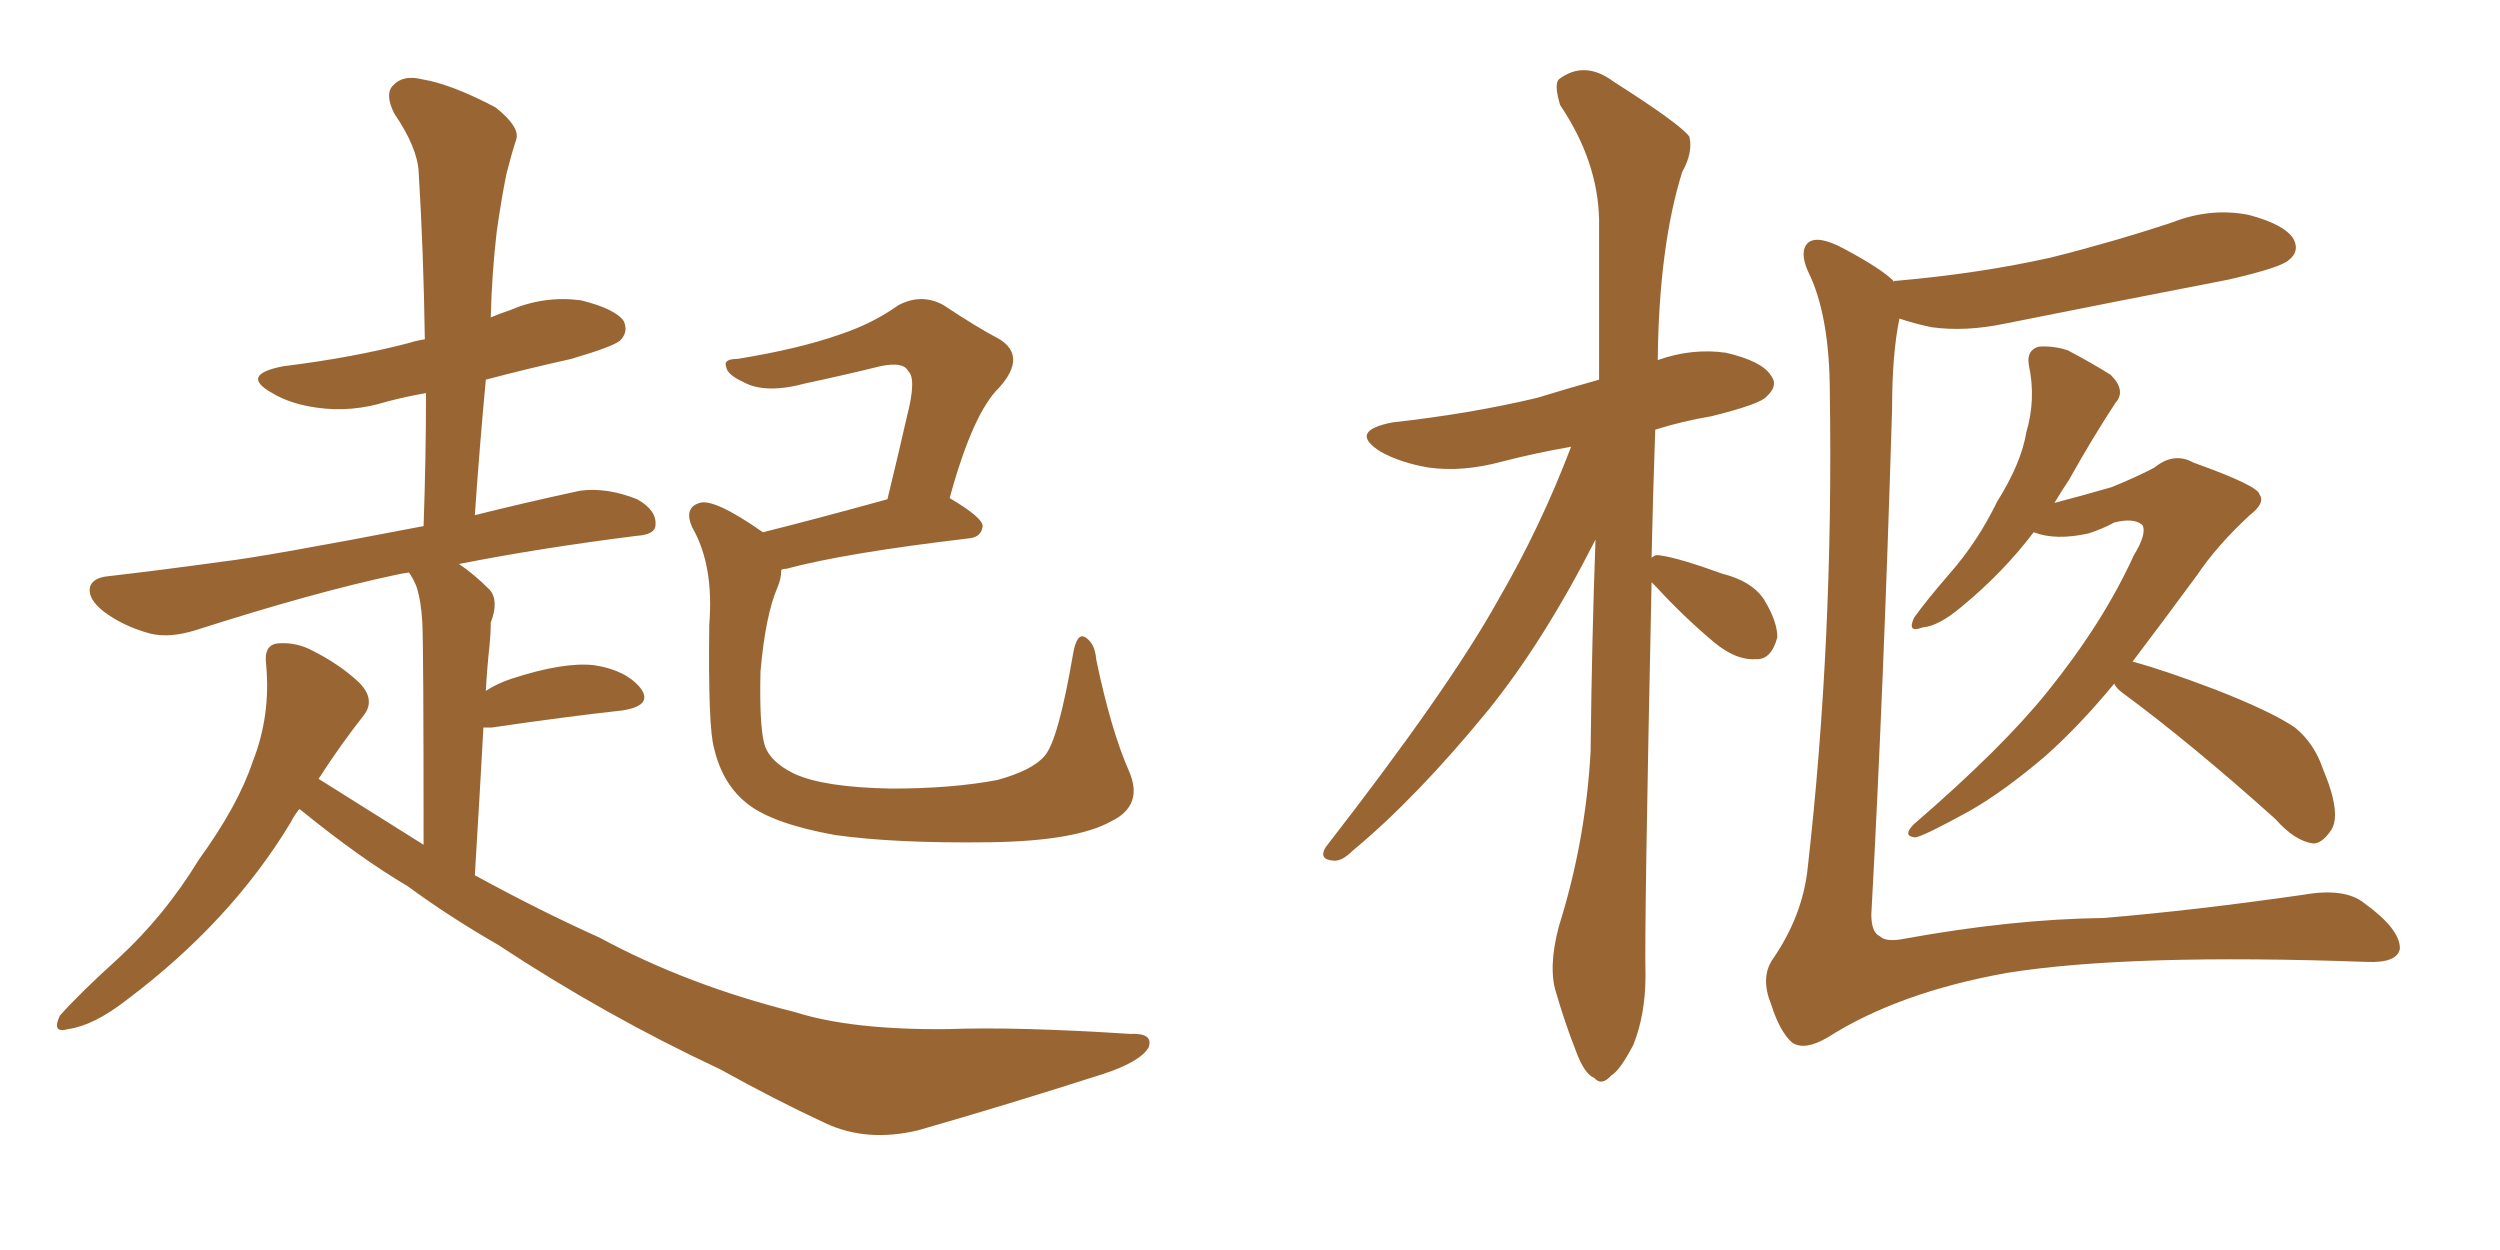 <svg xmlns="http://www.w3.org/2000/svg" xmlns:xlink="http://www.w3.org/1999/xlink" width="300" height="150"><path fill="#996633" padding="10" d="M35.89 97.12L35.89 97.12Q35.30 97.85 34.86 98.73L34.86 98.73Q27.69 110.60 15.23 119.97L15.23 119.97Q11.28 123.05 8.20 123.49L8.20 123.49Q6.15 124.07 7.18 121.88L7.18 121.88Q9.67 119.09 14.21 114.99L14.21 114.99Q19.78 109.86 23.88 103.13L23.88 103.13Q28.56 96.68 30.32 91.41L30.32 91.41Q32.52 85.84 31.93 79.69L31.93 79.69Q31.64 77.34 33.40 77.20L33.40 77.20Q35.60 77.05 37.50 78.08L37.50 78.08Q40.72 79.69 43.07 81.88L43.07 81.88Q45.12 83.94 43.65 85.84L43.65 85.84Q40.87 89.36 38.23 93.46L38.23 93.46Q44.53 97.41 50.83 101.37L50.83 101.37Q50.83 77.78 50.68 74.71L50.68 74.71Q50.54 72.07 49.95 70.31L49.95 70.31Q49.51 69.29 49.07 68.70L49.07 68.70Q48.05 68.85 47.46 68.99L47.46 68.99Q37.79 71.04 23.58 75.59L23.58 75.59Q20.36 76.61 18.02 76.03L18.02 76.03Q14.79 75.15 12.45 73.39L12.45 73.39Q10.40 71.78 10.84 70.31L10.84 70.31Q11.28 69.29 13.04 69.14L13.04 69.14Q19.34 68.41 26.81 67.38L26.81 67.38Q31.79 66.80 50.83 63.13L50.83 63.13Q51.12 54.79 51.12 47.17L51.12 47.17Q48.63 47.61 46.44 48.19L46.44 48.19Q42.19 49.51 38.09 48.93L38.09 48.93Q34.86 48.49 32.67 47.17L32.67 47.17Q28.71 44.97 33.98 43.95L33.98 43.95Q42.33 42.92 49.07 41.16L49.07 41.16Q49.95 40.87 50.98 40.72L50.98 40.72Q50.83 30.32 50.24 20.65L50.24 20.65Q50.10 17.72 47.31 13.62L47.31 13.62Q46.14 11.28 47.17 10.25L47.17 10.25Q48.34 8.94 50.68 9.52L50.68 9.52Q54.20 10.11 59.47 12.89L59.47 12.89Q62.40 15.23 61.96 16.70L61.96 16.70Q61.38 18.46 60.79 20.80L60.79 20.80Q60.21 23.58 59.62 27.69L59.62 27.69Q59.03 32.67 58.89 38.09L58.89 38.09Q59.91 37.65 61.23 37.21L61.23 37.21Q65.33 35.45 69.73 36.04L69.73 36.04Q73.83 37.06 74.85 38.53L74.85 38.53Q75.44 39.84 74.41 40.87L74.41 40.87Q73.54 41.60 68.55 43.07L68.55 43.07Q63.28 44.24 58.30 45.56L58.30 45.56Q57.57 53.32 56.98 61.82L56.98 61.82Q62.84 60.35 69.58 58.89L69.58 58.89Q72.80 58.45 76.46 59.91L76.46 59.91Q78.81 61.23 78.66 62.99L78.66 62.99Q78.66 64.16 76.32 64.31L76.32 64.31Q64.75 65.77 55.08 67.68L55.08 67.68Q56.84 68.85 58.74 70.75L58.74 70.75Q59.91 72.07 58.89 74.71L58.89 74.71Q58.89 76.03 58.74 77.49L58.74 77.49Q58.45 80.13 58.30 82.91L58.30 82.91Q59.62 82.03 61.38 81.45L61.38 81.45Q67.68 79.39 71.34 79.83L71.34 79.83Q75.15 80.42 76.90 82.62L76.90 82.62Q78.37 84.67 74.71 85.25L74.71 85.25Q67.97 85.99 59.03 87.30L59.03 87.30Q58.45 87.30 58.01 87.30L58.01 87.30Q57.57 95.36 56.98 105.03L56.98 105.03Q64.75 109.28 71.92 112.50L71.92 112.50Q82.47 118.21 95.36 121.44L95.36 121.44Q102.25 123.63 113.82 123.49L113.82 123.49Q122.02 123.19 135.64 124.07L135.64 124.07Q138.43 123.93 137.84 125.68L137.84 125.68Q136.82 127.44 132.28 128.91L132.28 128.91Q120.85 132.57 110.16 135.64L110.16 135.64Q104.00 137.11 99.02 134.77L99.02 134.77Q93.02 131.98 86.43 128.32L86.43 128.32Q72.66 121.88 59.77 113.38L59.77 113.38Q53.91 110.01 48.93 106.35L48.93 106.35Q43.21 102.98 36.18 97.27L36.18 97.27Q36.04 97.12 35.89 97.12ZM135.50 92.58L135.50 92.58L135.50 92.58Q137.26 96.68 133.30 98.58L133.30 98.58Q129.05 100.93 118.80 101.07L118.80 101.07Q107.37 101.22 100.20 100.20L100.20 100.20Q92.87 98.88 89.79 96.53L89.79 96.53Q86.72 94.19 85.69 89.79L85.69 89.79Q84.96 87.30 85.11 75L85.11 75Q85.69 67.82 83.06 63.28L83.06 63.28Q82.03 60.94 83.94 60.35L83.94 60.35Q85.69 59.77 91.55 63.87L91.55 63.87Q98.00 62.26 106.49 59.91L106.49 59.91Q107.81 54.49 108.84 49.95L108.84 49.95Q110.01 45.41 108.98 44.53L108.98 44.53Q108.40 43.36 105.62 43.95L105.62 43.95Q101.51 44.97 96.68 46.00L96.68 46.00Q91.85 47.31 89.21 45.85L89.21 45.85Q87.30 44.97 87.16 44.09L87.16 44.09Q86.72 43.07 88.48 43.07L88.48 43.07Q95.80 41.89 100.78 40.14L100.78 40.14Q104.74 38.82 107.81 36.62L107.81 36.62Q110.60 35.16 113.23 36.62L113.23 36.62Q117.19 39.26 119.97 40.72L119.97 40.72Q123.19 42.77 119.97 46.44L119.97 46.44Q116.75 49.51 113.96 59.77L113.96 59.77Q117.92 62.11 117.92 63.13L117.92 63.13Q117.77 64.45 116.31 64.60L116.31 64.60Q101.37 66.36 94.34 68.26L94.34 68.26Q93.90 68.26 93.75 68.41L93.75 68.41Q93.75 69.43 93.31 70.46L93.31 70.46Q91.85 73.83 91.26 80.57L91.26 80.57Q91.11 86.87 91.70 89.21L91.70 89.21Q92.29 91.41 95.36 92.87L95.36 92.87Q98.88 94.48 106.93 94.63L106.93 94.63Q114.26 94.63 119.68 93.60L119.68 93.60Q123.93 92.43 125.39 90.67L125.39 90.67Q127.00 88.77 128.76 78.52L128.76 78.52Q129.20 75.88 130.22 76.46L130.22 76.46Q131.40 77.20 131.54 79.10L131.54 79.10Q133.30 87.60 135.50 92.58ZM198.19 69.87L198.19 69.87Q197.31 111.33 197.46 117.04L197.46 117.04Q197.46 121.73 196.00 125.39L196.00 125.39Q194.38 128.47 193.36 129.05L193.36 129.05Q192.19 130.37 191.31 129.35L191.31 129.35Q190.14 128.91 189.11 126.12L189.11 126.12Q187.79 122.75 186.77 119.24L186.77 119.24Q185.74 116.16 187.06 111.18L187.06 111.18Q190.28 100.93 190.87 90.23L190.87 90.23Q191.02 76.76 191.46 64.75L191.46 64.75Q185.30 76.90 178.56 85.25L178.56 85.25Q169.92 95.80 162.30 102.10L162.30 102.10Q160.99 103.42 159.96 103.27L159.96 103.27Q158.20 103.13 159.08 101.66L159.08 101.66Q173.88 82.62 179.74 72.07L179.74 72.07Q184.86 63.28 188.53 53.61L188.53 53.61Q184.28 54.35 180.32 55.37L180.32 55.37Q175.49 56.69 171.39 56.10L171.39 56.10Q168.02 55.52 165.67 54.20L165.67 54.20Q161.72 51.71 167.14 50.68L167.14 50.68Q176.37 49.66 184.42 47.75L184.42 47.75Q188.23 46.58 191.89 45.56L191.89 45.56Q191.89 35.30 191.89 26.37L191.89 26.37Q191.75 19.34 187.21 12.60L187.21 12.60Q186.47 10.11 187.06 9.52L187.06 9.52Q190.14 7.18 193.65 9.81L193.65 9.81Q201.71 14.94 202.73 16.41L202.73 16.41Q203.17 18.31 201.86 20.65L201.86 20.65Q199.07 29.59 198.93 43.21L198.93 43.21Q203.03 41.75 207.13 42.33L207.13 42.33Q211.52 43.36 212.55 45.12L212.55 45.12Q213.43 46.29 211.96 47.61L211.96 47.61Q211.23 48.49 205.37 49.95L205.37 49.95Q201.86 50.54 198.63 51.56L198.63 51.56Q198.34 59.77 198.19 66.94L198.19 66.94Q198.63 66.50 199.22 66.65L199.22 66.65Q201.42 66.94 206.69 68.85L206.69 68.85Q210.21 69.73 211.67 71.92L211.67 71.92Q213.28 74.56 213.28 76.46L213.28 76.46Q212.55 79.25 210.64 79.10L210.64 79.10Q208.30 79.25 205.66 77.05L205.66 77.05Q202.00 73.97 198.78 70.46L198.78 70.46Q198.34 70.02 198.19 69.87ZM227.20 33.84L227.20 33.84Q227.20 33.69 227.64 33.69L227.64 33.69Q237.60 32.81 246.09 30.91L246.09 30.91Q253.71 29.00 260.74 26.66L260.74 26.66Q265.28 24.90 269.82 25.78L269.82 25.78Q274.22 26.95 275.24 28.71L275.24 28.71Q275.98 30.18 274.66 31.20L274.66 31.20Q273.78 32.08 267.48 33.54L267.48 33.54Q253.86 36.18 240.67 38.82L240.67 38.82Q235.84 39.84 231.74 39.26L231.74 39.26Q229.69 38.82 227.93 38.23L227.93 38.23Q227.05 42.48 227.05 49.07L227.05 49.07Q226.03 82.91 224.56 109.72L224.56 109.72Q224.56 111.91 225.59 112.35L225.59 112.35Q226.32 113.09 228.52 112.65L228.52 112.65Q241.41 110.30 252.39 110.16L252.39 110.16Q263.09 109.28 276.42 107.37L276.42 107.37Q281.40 106.49 283.74 108.40L283.74 108.40Q287.99 111.47 287.99 113.82L287.99 113.82Q287.70 115.58 284.03 115.43L284.03 115.43Q255.47 114.40 240.82 116.75L240.82 116.75Q227.78 119.09 219.29 124.51L219.29 124.51Q216.50 126.12 215.04 125.10L215.04 125.10Q213.57 123.78 212.55 120.56L212.55 120.56Q211.23 117.33 212.70 115.14L212.70 115.14Q216.36 109.86 216.94 104.00L216.94 104.00Q220.02 76.76 219.58 47.31L219.58 47.31Q219.58 37.79 216.94 32.52L216.94 32.52Q215.92 30.18 216.94 29.15L216.94 29.15Q218.12 28.13 221.34 29.88L221.34 29.88Q225.73 32.23 227.20 33.69L227.20 33.69Q227.20 33.69 227.20 33.84ZM253.71 82.03L253.71 82.03L253.71 82.03Q249.61 87.01 245.51 90.67L245.51 90.67Q240.53 94.92 236.43 97.27L236.43 97.27Q230.86 100.34 229.83 100.49L229.83 100.49Q228.22 100.34 229.69 98.88L229.69 98.88Q240.23 89.79 245.65 83.06L245.65 83.06Q252.39 74.71 256.05 66.65L256.05 66.65Q257.67 64.01 257.08 62.99L257.08 62.99Q256.05 62.11 253.71 62.70L253.71 62.70Q252.39 63.43 250.63 64.01L250.63 64.01Q246.68 64.89 244.04 63.87L244.04 63.87Q240.38 68.70 235.40 72.80L235.40 72.80Q232.62 75.15 230.71 75.29L230.71 75.29Q228.81 76.03 229.69 74.12L229.69 74.12Q231.15 72.07 233.94 68.85L233.94 68.85Q237.30 65.04 239.65 60.21L239.65 60.21Q242.58 55.52 243.16 51.86L243.16 51.86Q244.34 47.90 243.46 43.80L243.46 43.80Q243.16 42.04 244.63 41.60L244.63 41.60Q246.39 41.46 248.14 42.04L248.14 42.04Q250.93 43.51 253.27 44.97L253.27 44.97Q255.18 46.88 253.86 48.34L253.86 48.34Q251.07 52.59 248.29 57.57L248.29 57.57Q247.41 58.89 246.53 60.35L246.53 60.35Q249.90 59.47 253.42 58.45L253.42 58.45Q256.64 57.13 258.54 56.10L258.54 56.10Q260.89 54.20 263.23 55.52L263.23 55.52Q271.00 58.30 271.14 59.33L271.14 59.33Q271.88 60.35 269.97 61.82L269.97 61.82Q266.02 65.48 263.67 68.99L263.67 68.99Q259.57 74.56 255.91 79.39L255.91 79.39Q259.72 80.42 265.87 82.76L265.87 82.76Q272.61 85.40 275.39 87.30L275.39 87.30Q277.73 89.21 278.76 92.29L278.76 92.29Q281.10 97.85 279.64 99.76L279.64 99.76Q278.61 101.22 277.59 101.22L277.59 101.22Q275.39 100.93 273.05 98.29L273.05 98.29Q262.94 89.21 254.59 83.06L254.59 83.06Q253.86 82.47 253.71 82.03Z"/></svg>
